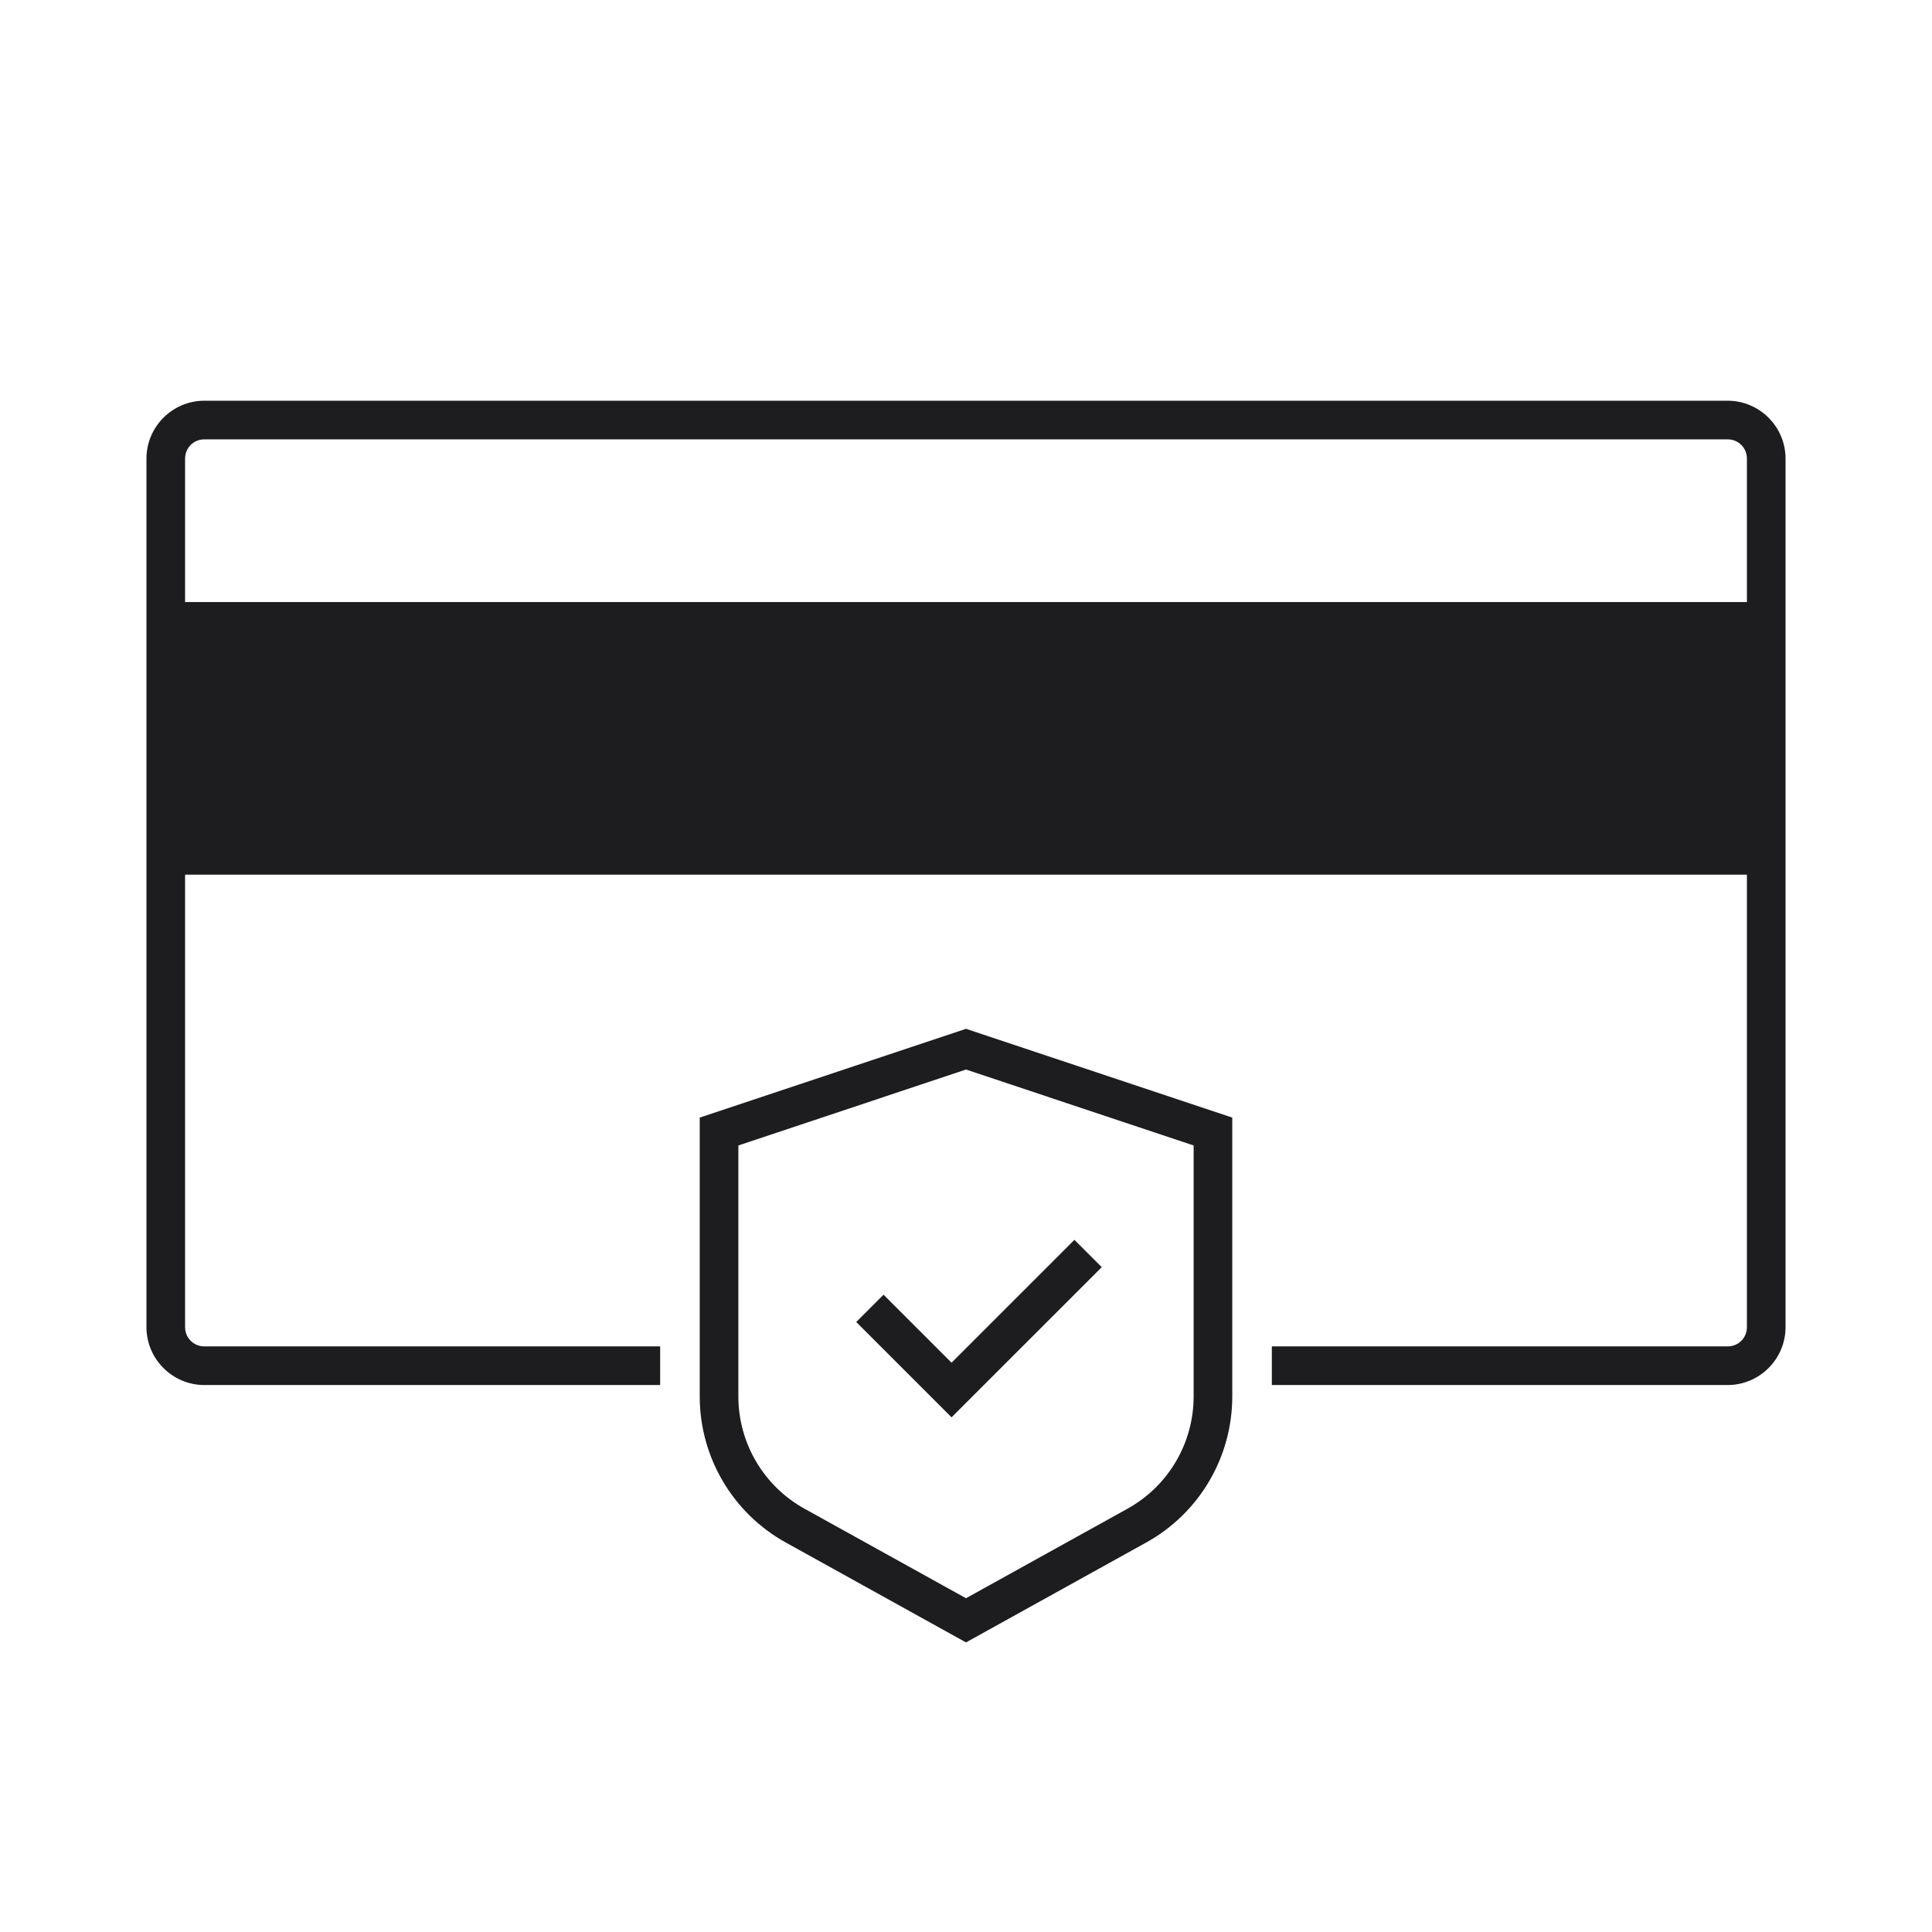 <svg viewBox="0 0 100 100" height="100" width="100" xmlns="http://www.w3.org/2000/svg" id="a"><defs><style>.b{fill:#1d1d1f;}</style></defs><path d="M92.42,68.688V23.741c0-1.654-1.346-3-3-3H10.58c-1.654,0-3,1.346-3,3v44.948c0,1.654,1.346,3,3,3h23.59v-2H10.58c-.561,0-1-.439-1-1v-23.417h80.84v23.417c0,.561-.439,1-1,1h-23.59v2h23.59c1.654,0,3-1.346,3-3ZM90.42,31.163H9.58v-7.422c0-.561.439-1,1-1h78.84c.561,0,1,.439,1,1v7.422Z" class="b"></path><polygon points="57.026 65.588 55.612 64.174 49.252 70.533 45.732 67.013 44.318 68.427 49.252 73.361 57.026 65.588" class="b"></polygon><path d="M40.668,79.838l9.332,5.173,9.332-5.173c2.745-1.521,4.45-4.416,4.45-7.555v-14.436l-13.782-4.596-13.782,4.596v14.436c0,3.139,1.705,6.033,4.45,7.555ZM38.218,59.289l11.782-3.93,11.782,3.93v12.994c0,2.411-1.311,4.636-3.419,5.805l-8.363,4.636-8.363-4.636c-2.108-1.169-3.419-3.394-3.419-5.805v-12.994Z" class="b"></path></svg>